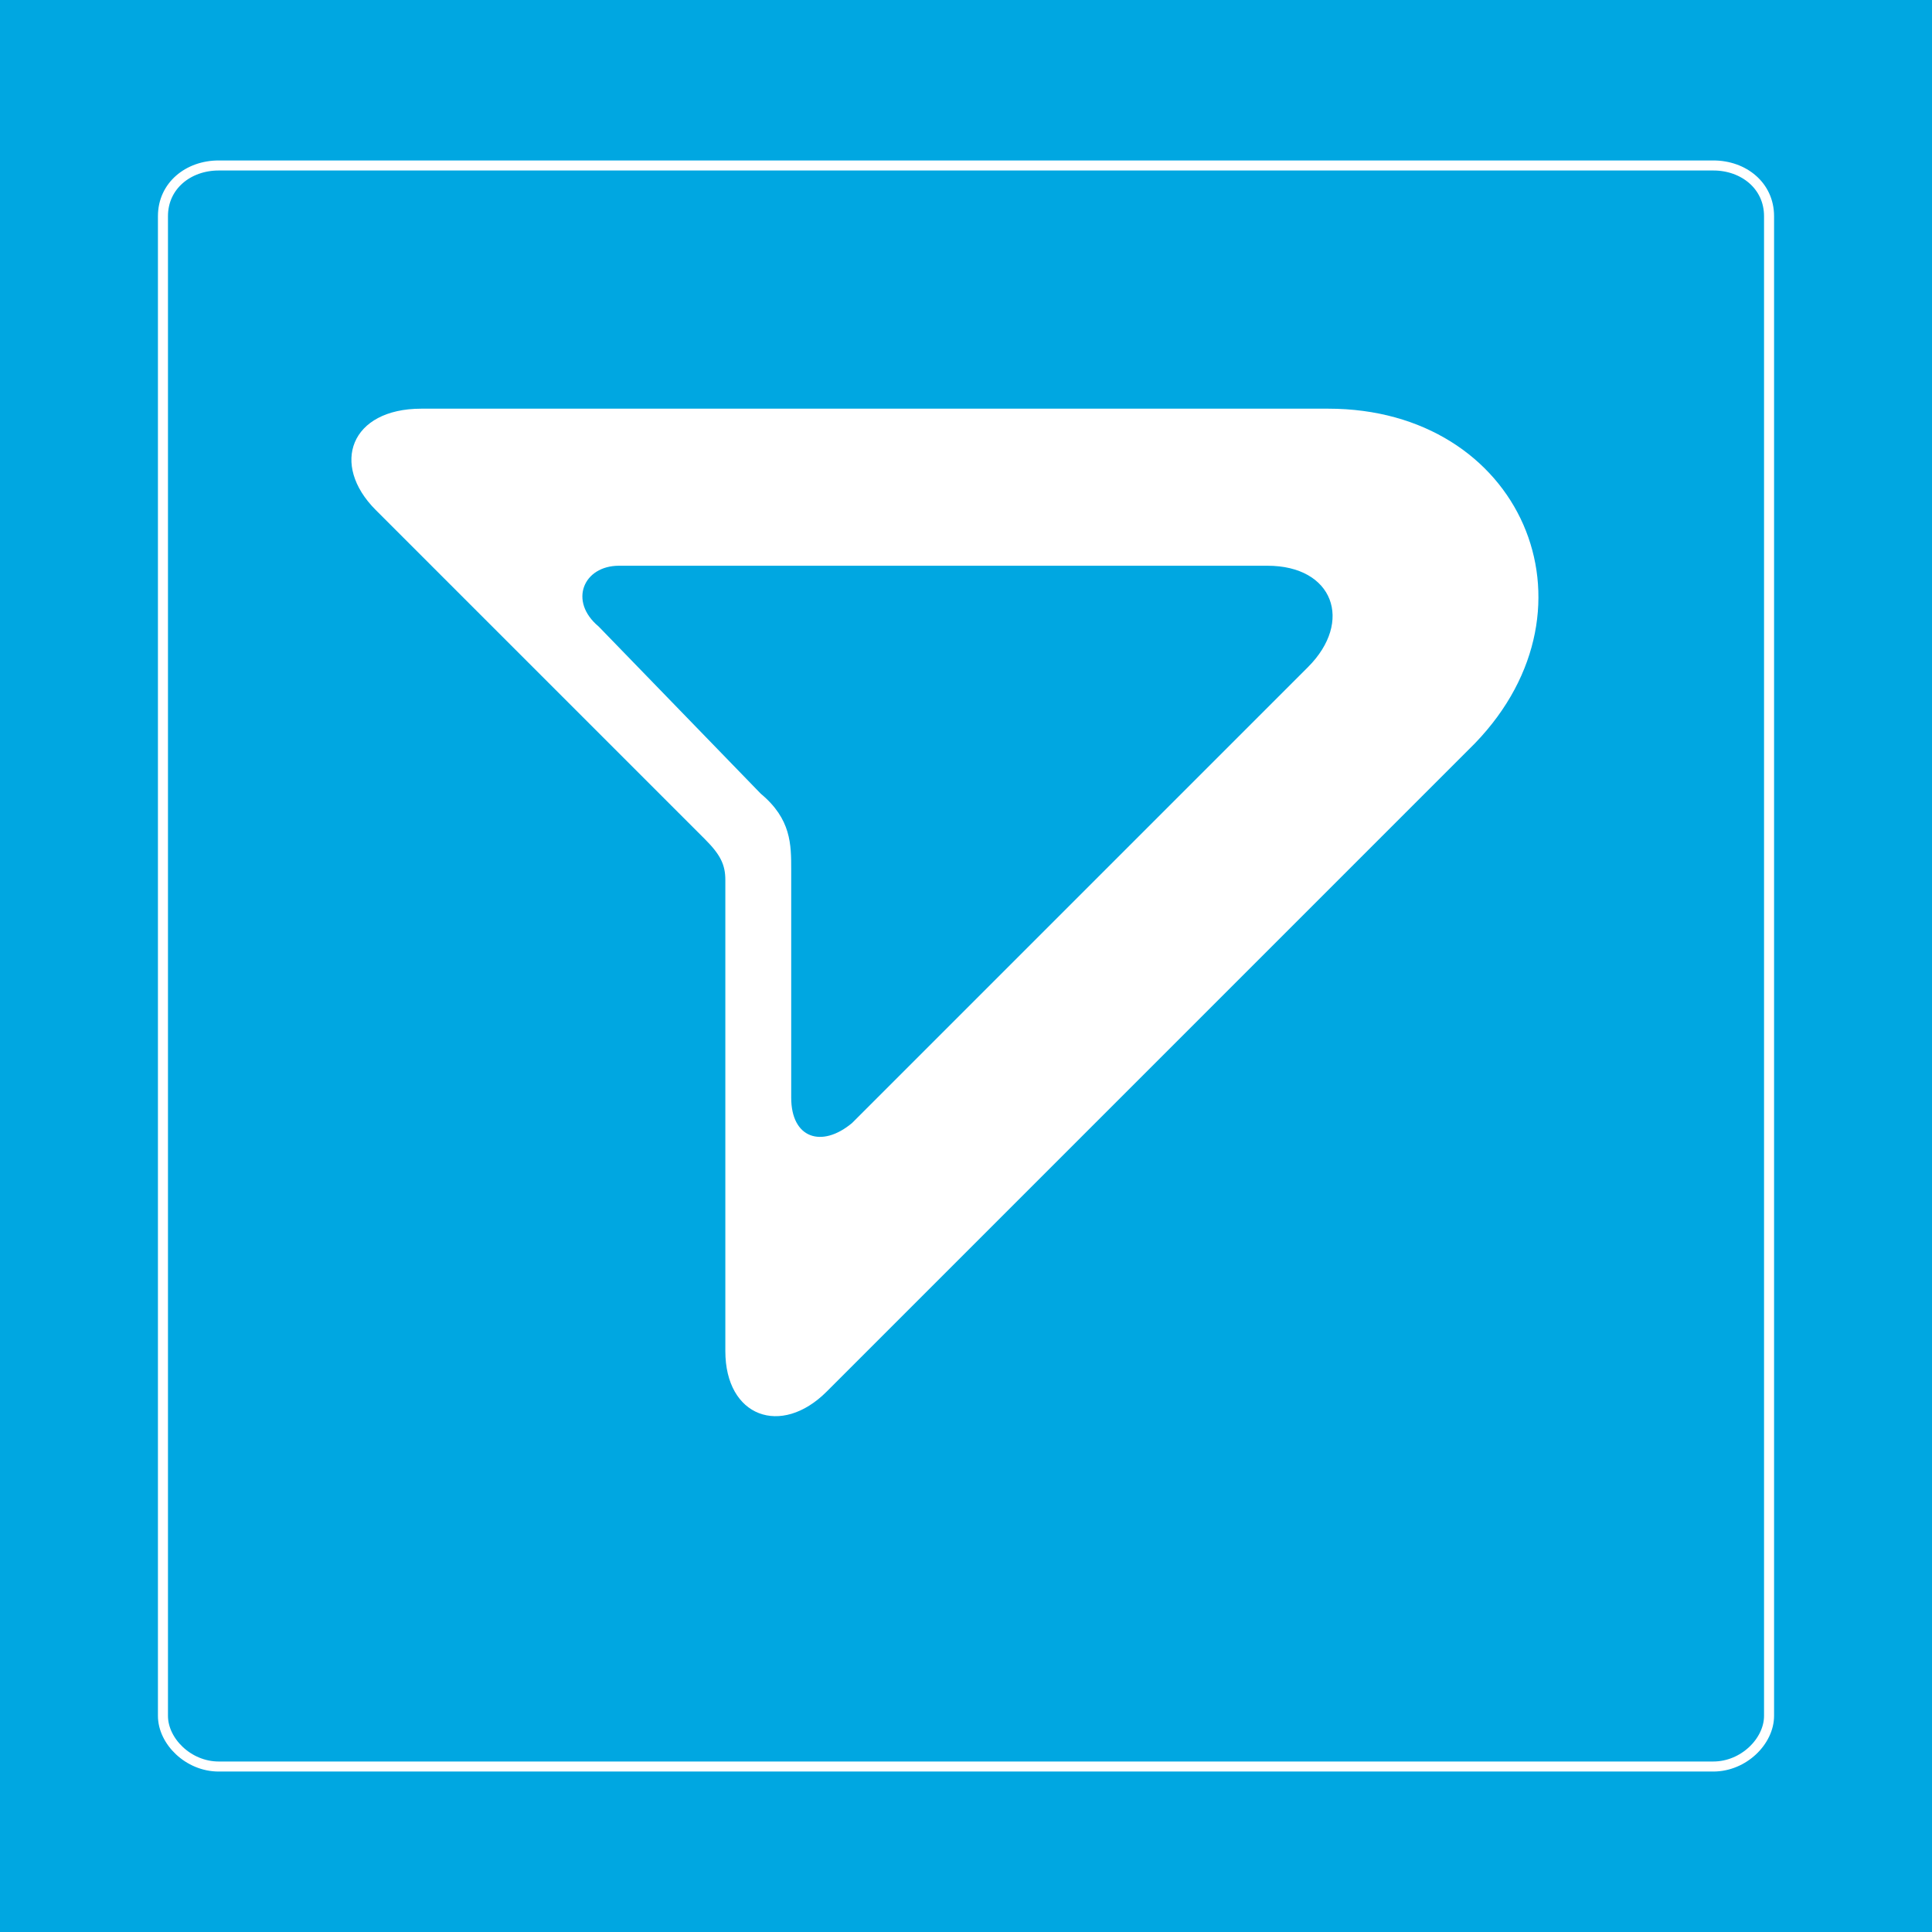 <?xml version="1.0" encoding="utf-8"?>
<!-- Generator: Adobe Illustrator 13.0.0, SVG Export Plug-In . SVG Version: 6.00 Build 14948)  -->
<!DOCTYPE svg PUBLIC "-//W3C//DTD SVG 1.0//EN" "http://www.w3.org/TR/2001/REC-SVG-20010904/DTD/svg10.dtd">
<svg version="1.0" id="Layer_1" xmlns="http://www.w3.org/2000/svg" xmlns:xlink="http://www.w3.org/1999/xlink" x="0px" y="0px"
	 width="192.756px" height="192.756px" viewBox="0 0 192.756 192.756" enable-background="new 0 0 192.756 192.756"
	 xml:space="preserve">
<g>
	<polygon fill-rule="evenodd" clip-rule="evenodd" fill="#00A7E1" points="0,0 192.756,0 192.756,192.756 0,192.756 0,0 	"/>
	
		<path fill-rule="evenodd" clip-rule="evenodd" fill="#00A7E1" stroke="#FFFFFF" stroke-width="1.001" stroke-miterlimit="2.613" d="
		M21.818,16.51h149.12c3.033,0,5.561,2.022,5.561,5.055v149.626c0,2.527-2.527,5.055-5.561,5.055H21.818
		c-3.033,0-5.56-2.527-5.56-5.055V21.565C16.258,18.532,18.785,16.51,21.818,16.51L21.818,16.51z"/>
	<path fill-rule="evenodd" clip-rule="evenodd" fill="#FFFFFF" d="M75.906,79.191c3.033,2.527,3.033,5.055,3.033,7.583v22.748
		c0,4.043,3.033,5.055,6.066,2.527l45.495-45.495c4.549-4.55,2.527-10.11-4.044-10.11H61.752c-3.539,0-5.055,3.539-2.022,6.066
		L75.906,79.191L75.906,79.191z M70.345,83.74L37.488,50.883c-4.549-4.549-2.527-10.109,4.549-10.109h90.483
		c19.209,0,27.803,19.714,14.659,33.362L82.477,138.84c-4.549,4.549-10.11,2.527-10.11-4.045v-47.01
		C72.367,86.268,71.862,85.257,70.345,83.74L70.345,83.74z"/>
</g>
</svg>
